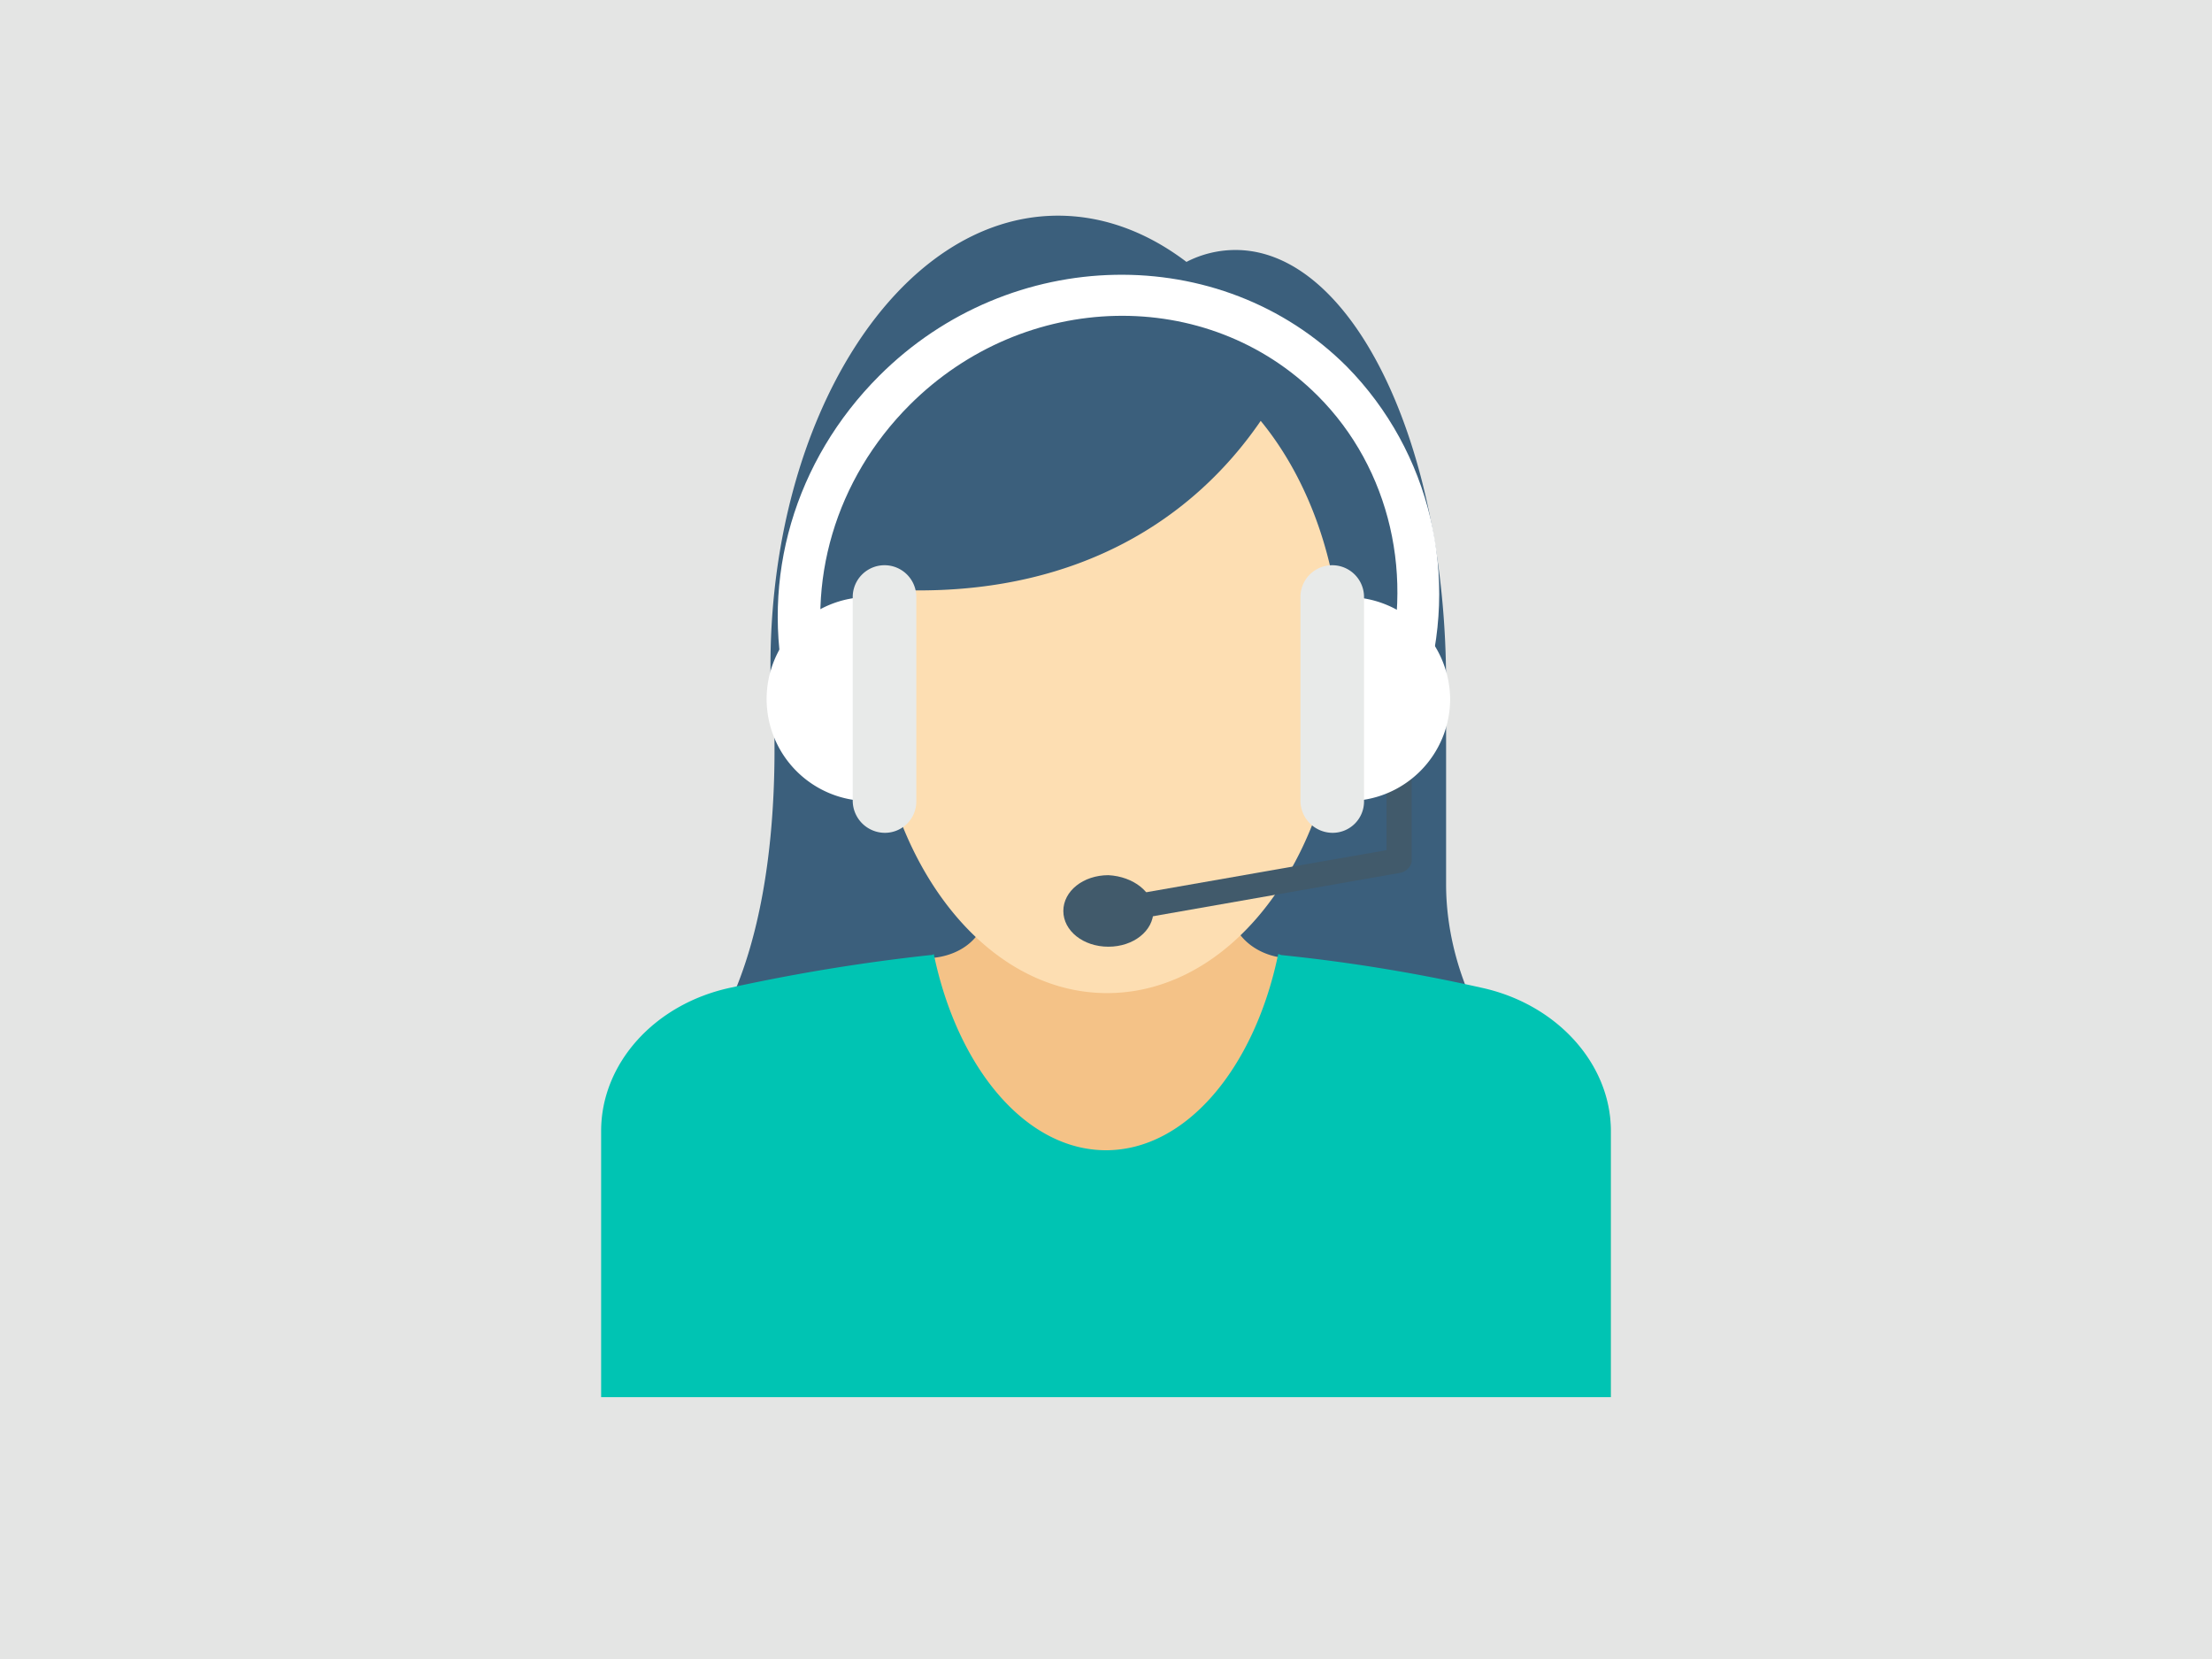 <svg id="圖層_1" data-name="圖層 1" xmlns="http://www.w3.org/2000/svg" viewBox="0 0 800 600"><defs><style>.cls-1{fill:#e4e5e4;}.cls-2{fill:#3b5f7c;}.cls-3{fill:#f4c287;}.cls-4{fill:#00c4b3;}.cls-5{fill:#fddeb2;}.cls-6{fill:#415a6b;}.cls-7{fill:#fff;}.cls-8{fill:#e8eae9;}</style></defs><rect class="cls-1" width="800" height="600"/><path class="cls-2" d="M523,319.88V247.06c0-86.71-34-156.65-76.17-156.65a38.65,38.65,0,0,0-17.73,4.31C415.23,84.18,399.42,78,382.65,78c-57.49,0-104,72.82-104,162.88a233.51,233.51,0,0,0,1.44,25.87c.48,40.72-5.27,117.85-58,138.46H571.88C541.7,390.3,523,353.42,523,319.88Z"/><path class="cls-3" d="M582.53,505.28V409.6c0-24.47-19.14-45.65-46.79-51.86a658.93,658.93,0,0,0-71.46-11.32c-10.64-1.1-19.15-8.77-19.15-17.9V283.24H356.66v45.28c0,9.5-8.09,16.8-19.15,17.9a599.9,599.9,0,0,0-71.88,11.69C238,364,218.83,385.5,218.83,409.6v95.68Z"/><path class="cls-4" d="M582.59,409v96.3H217.41V409c0-24.26,19.2-45.94,46.93-51.82a680.84,680.84,0,0,1,72.09-11.76,1.71,1.71,0,0,0,1.28-.37C346.25,386.21,371,416,400,416s53.75-29.77,62.28-70.94c.43,0,.86.37,1.28.37a613.26,613.26,0,0,1,72.1,11.76C563,363.05,582.59,384.73,582.59,409Z"/><path class="cls-5" d="M332.35,213.53c-4.79,0-9.1-.48-13.42-.48a130.11,130.11,0,0,0-3.35,27.79c0,65.15,37.85,118.33,84.8,118.33s84.79-52.7,84.79-118.33c0-35.46-11.5-67.07-29.22-88.63C431,188.62,389.84,213.53,332.35,213.53Z"/><path class="cls-6" d="M505.77,261a4.29,4.29,0,0,0-4.31,4.31v42.16l-92.94,16.28v9.11l98.21-17.25c1.92-.48,3.83-2.4,3.83-4.31v-46C510.56,262.87,508.17,261,505.77,261Z"/><path class="cls-7" d="M514.87,250.9l-14.37-4.79c11.5-36.89,2.4-76.66-23.95-103-39.76-39.77-105.88-38.33-147.56,3.35-26.82,26.83-37.84,64.19-29.7,100.12l-14.85,3.84c-9.58-41.2,2.88-83.84,33.54-114.5,47.42-47.43,123.6-48.87,169.11-3.35C517.27,163.23,528.29,208.74,514.87,250.9Z"/><path class="cls-7" d="M524.46,252.81a36.91,36.91,0,0,1-36.89,36.89V215.92A37.22,37.22,0,0,1,524.46,252.81Z"/><path class="cls-8" d="M481.82,301.2a11.66,11.66,0,0,1-11.5-11.5V215.92a11.5,11.5,0,0,1,23,0V289.7A11.35,11.35,0,0,1,481.82,301.2Z"/><path class="cls-7" d="M277.26,252.81a36.9,36.9,0,0,0,36.89,36.89V215.92A36.91,36.91,0,0,0,277.26,252.81Z"/><path class="cls-8" d="M319.89,301.2a11.66,11.66,0,0,1-11.49-11.5V215.92a11.5,11.5,0,0,1,23,0V289.7A11.35,11.35,0,0,1,319.89,301.2Z"/><path class="cls-6" d="M417.15,329.46c0,7.18-7.19,12.93-16.29,12.93s-16.29-5.75-16.29-12.93,7.18-12.94,16.29-12.94C410,317,417.15,322.75,417.15,329.46Z"/></svg>